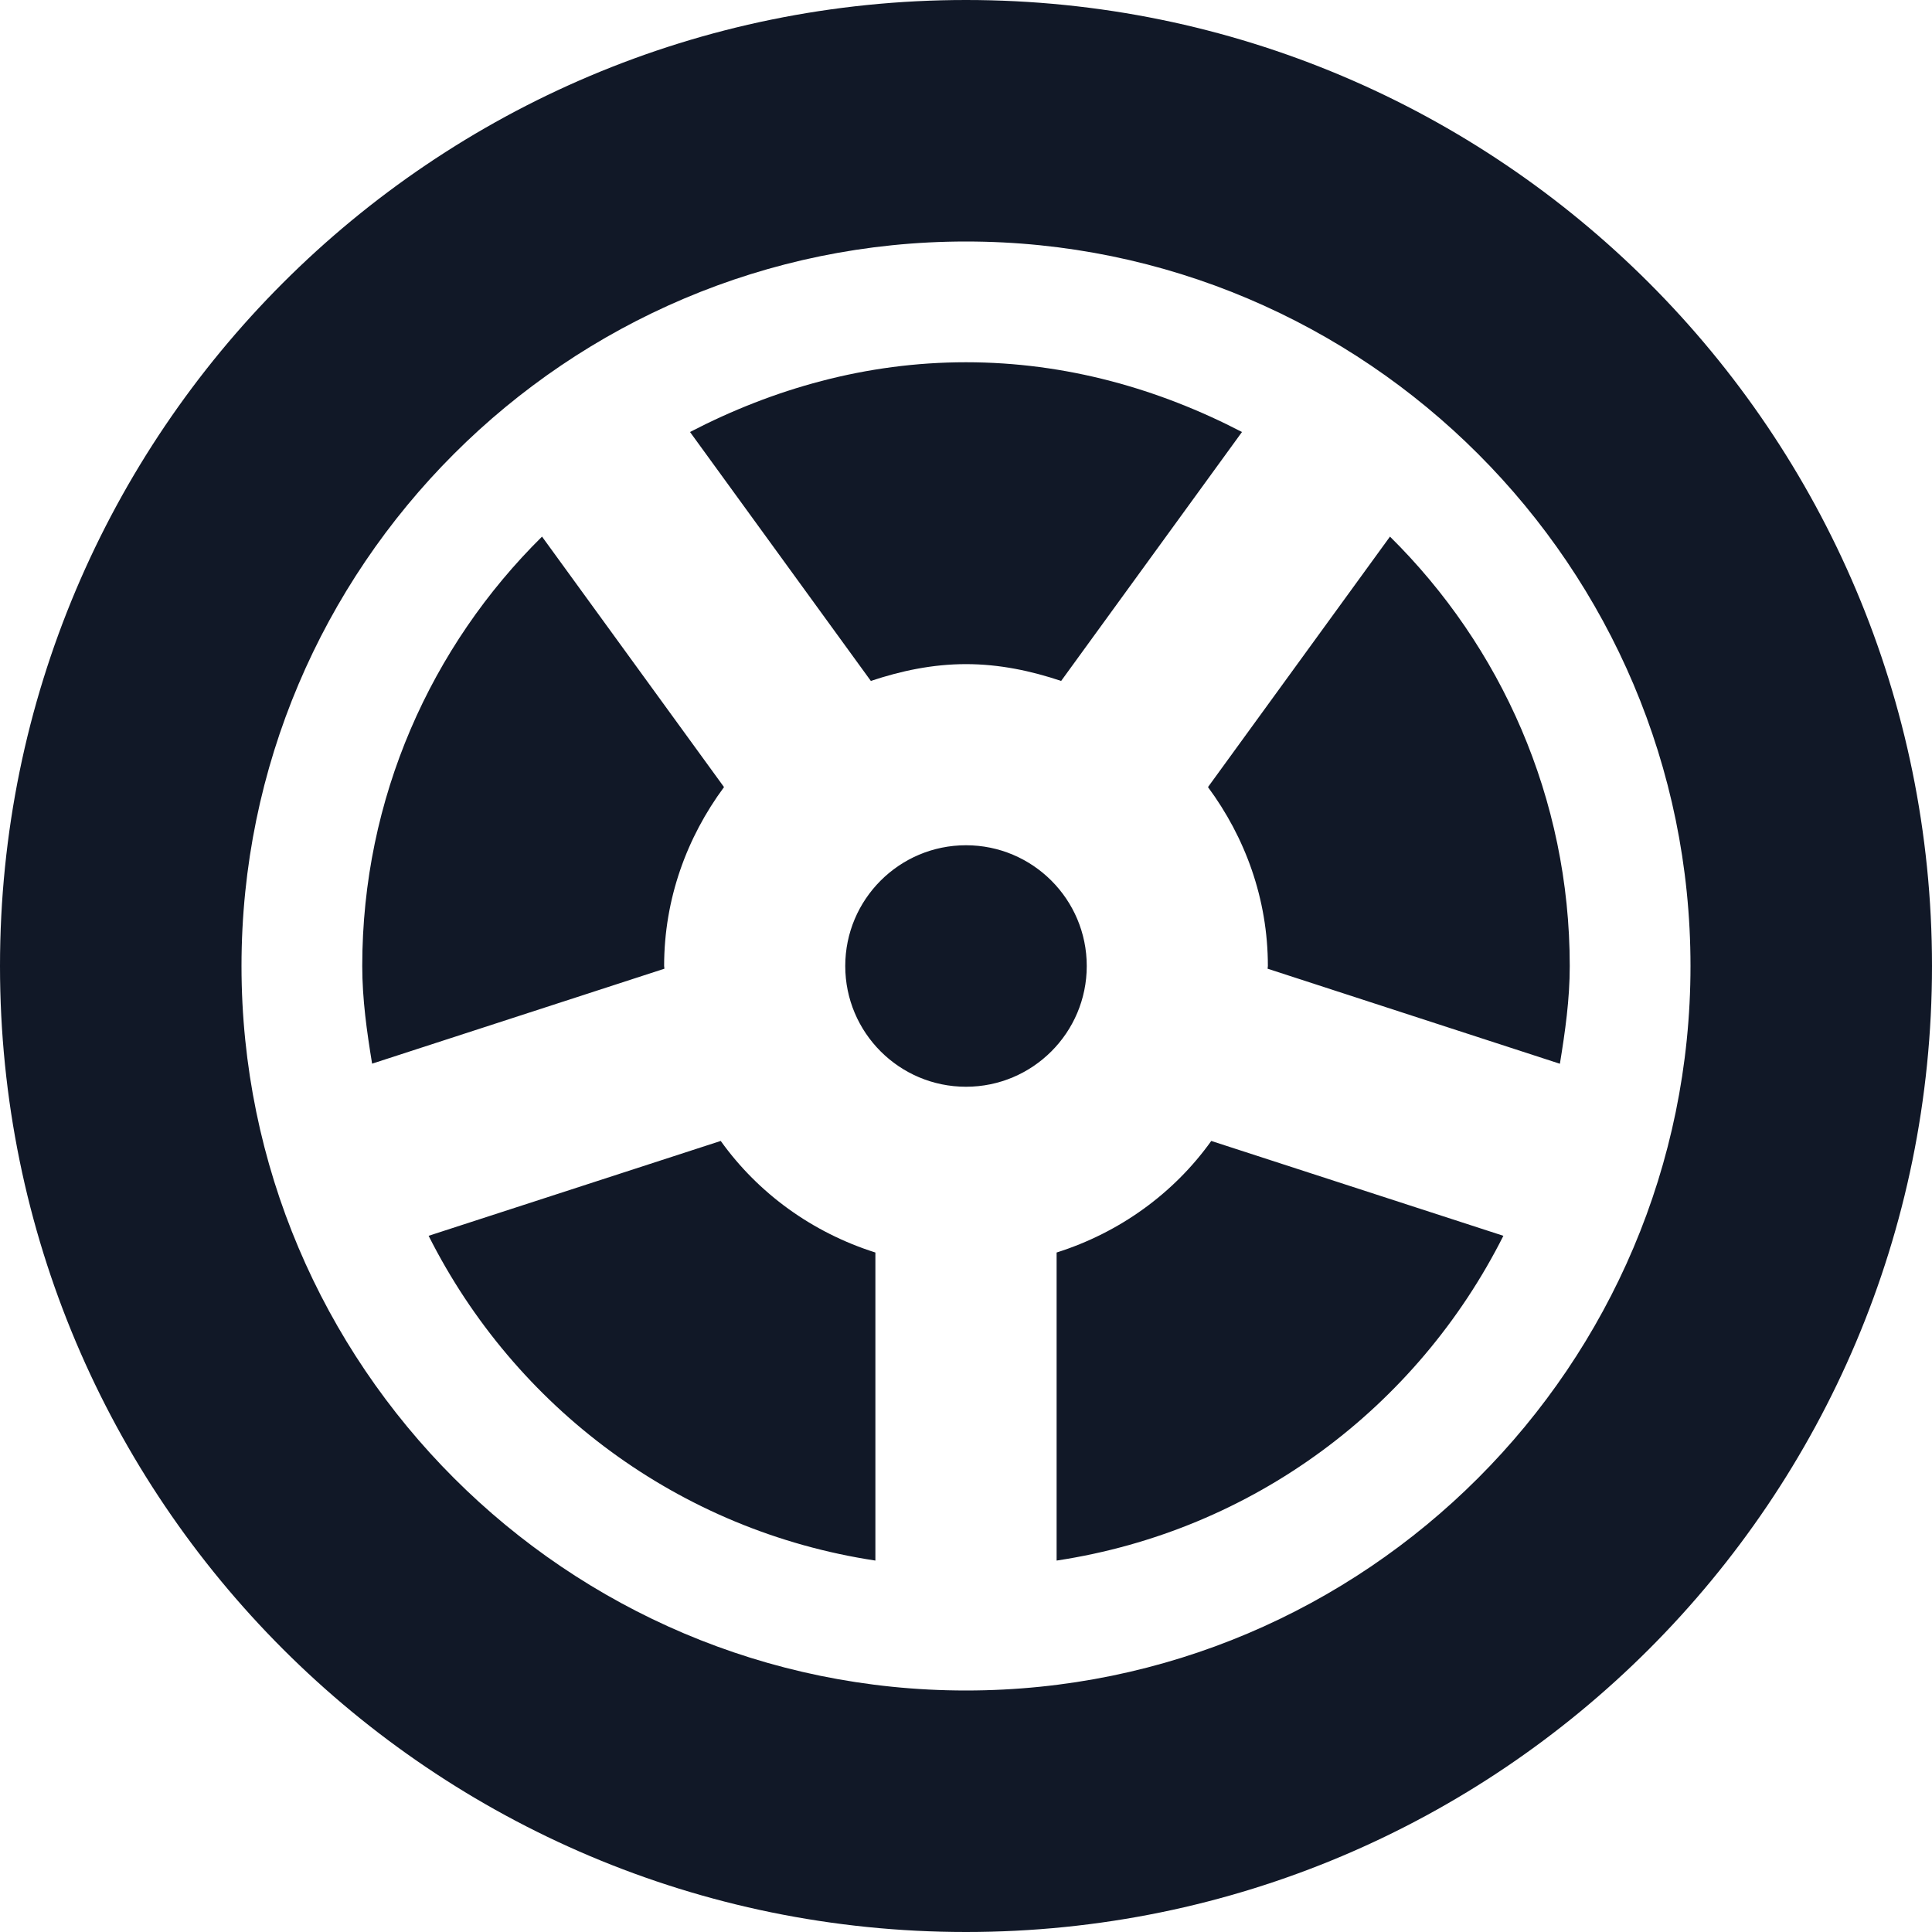 <svg width="20" height="20" viewBox="0 0 20 20" fill="none" xmlns="http://www.w3.org/2000/svg">
<path d="M10 0C4.477 0 0 4.477 0 10C0 15.523 4.477 20 10 20C15.523 20 20 15.523 20 10C20 4.477 15.523 0 10 0ZM10 17.5C5.864 17.5 2.5 14.136 2.5 10C2.5 5.864 5.864 2.5 10 2.5C14.136 2.5 17.5 5.864 17.5 10C17.5 14.136 14.136 17.5 10 17.5ZM6.875 10C6.875 9.304 7.111 8.667 7.495 8.148L5.611 5.555C4.464 6.688 3.75 8.26 3.75 10C3.75 10.347 3.798 10.681 3.852 11.011L6.878 10.028C6.878 10.019 6.875 10.01 6.875 10V10ZM7.461 11.811L4.437 12.793C5.33 14.567 7.027 15.847 9.062 16.155V12.966C8.411 12.76 7.85 12.355 7.461 11.811V11.811ZM10 6.875C10.347 6.875 10.674 6.945 10.985 7.049L12.857 4.472C11.998 4.026 11.036 3.75 10 3.75C8.964 3.75 8.002 4.026 7.143 4.472L9.015 7.049C9.326 6.945 9.654 6.875 10 6.875ZM14.389 5.555L12.505 8.148C12.889 8.667 13.125 9.304 13.125 10C13.125 10.01 13.122 10.019 13.122 10.028L16.148 11.012C16.202 10.681 16.25 10.347 16.25 10C16.25 8.26 15.536 6.688 14.389 5.555V5.555ZM10.938 12.966V16.155C12.973 15.847 14.67 14.567 15.563 12.793L12.539 11.811C12.15 12.355 11.589 12.76 10.938 12.966ZM10 8.75C9.31 8.75 8.75 9.31 8.75 10C8.75 10.69 9.31 11.25 10 11.25C10.69 11.25 11.25 10.69 11.25 10C11.25 9.31 10.69 8.75 10 8.75Z" fill="#111827"/>
</svg>

